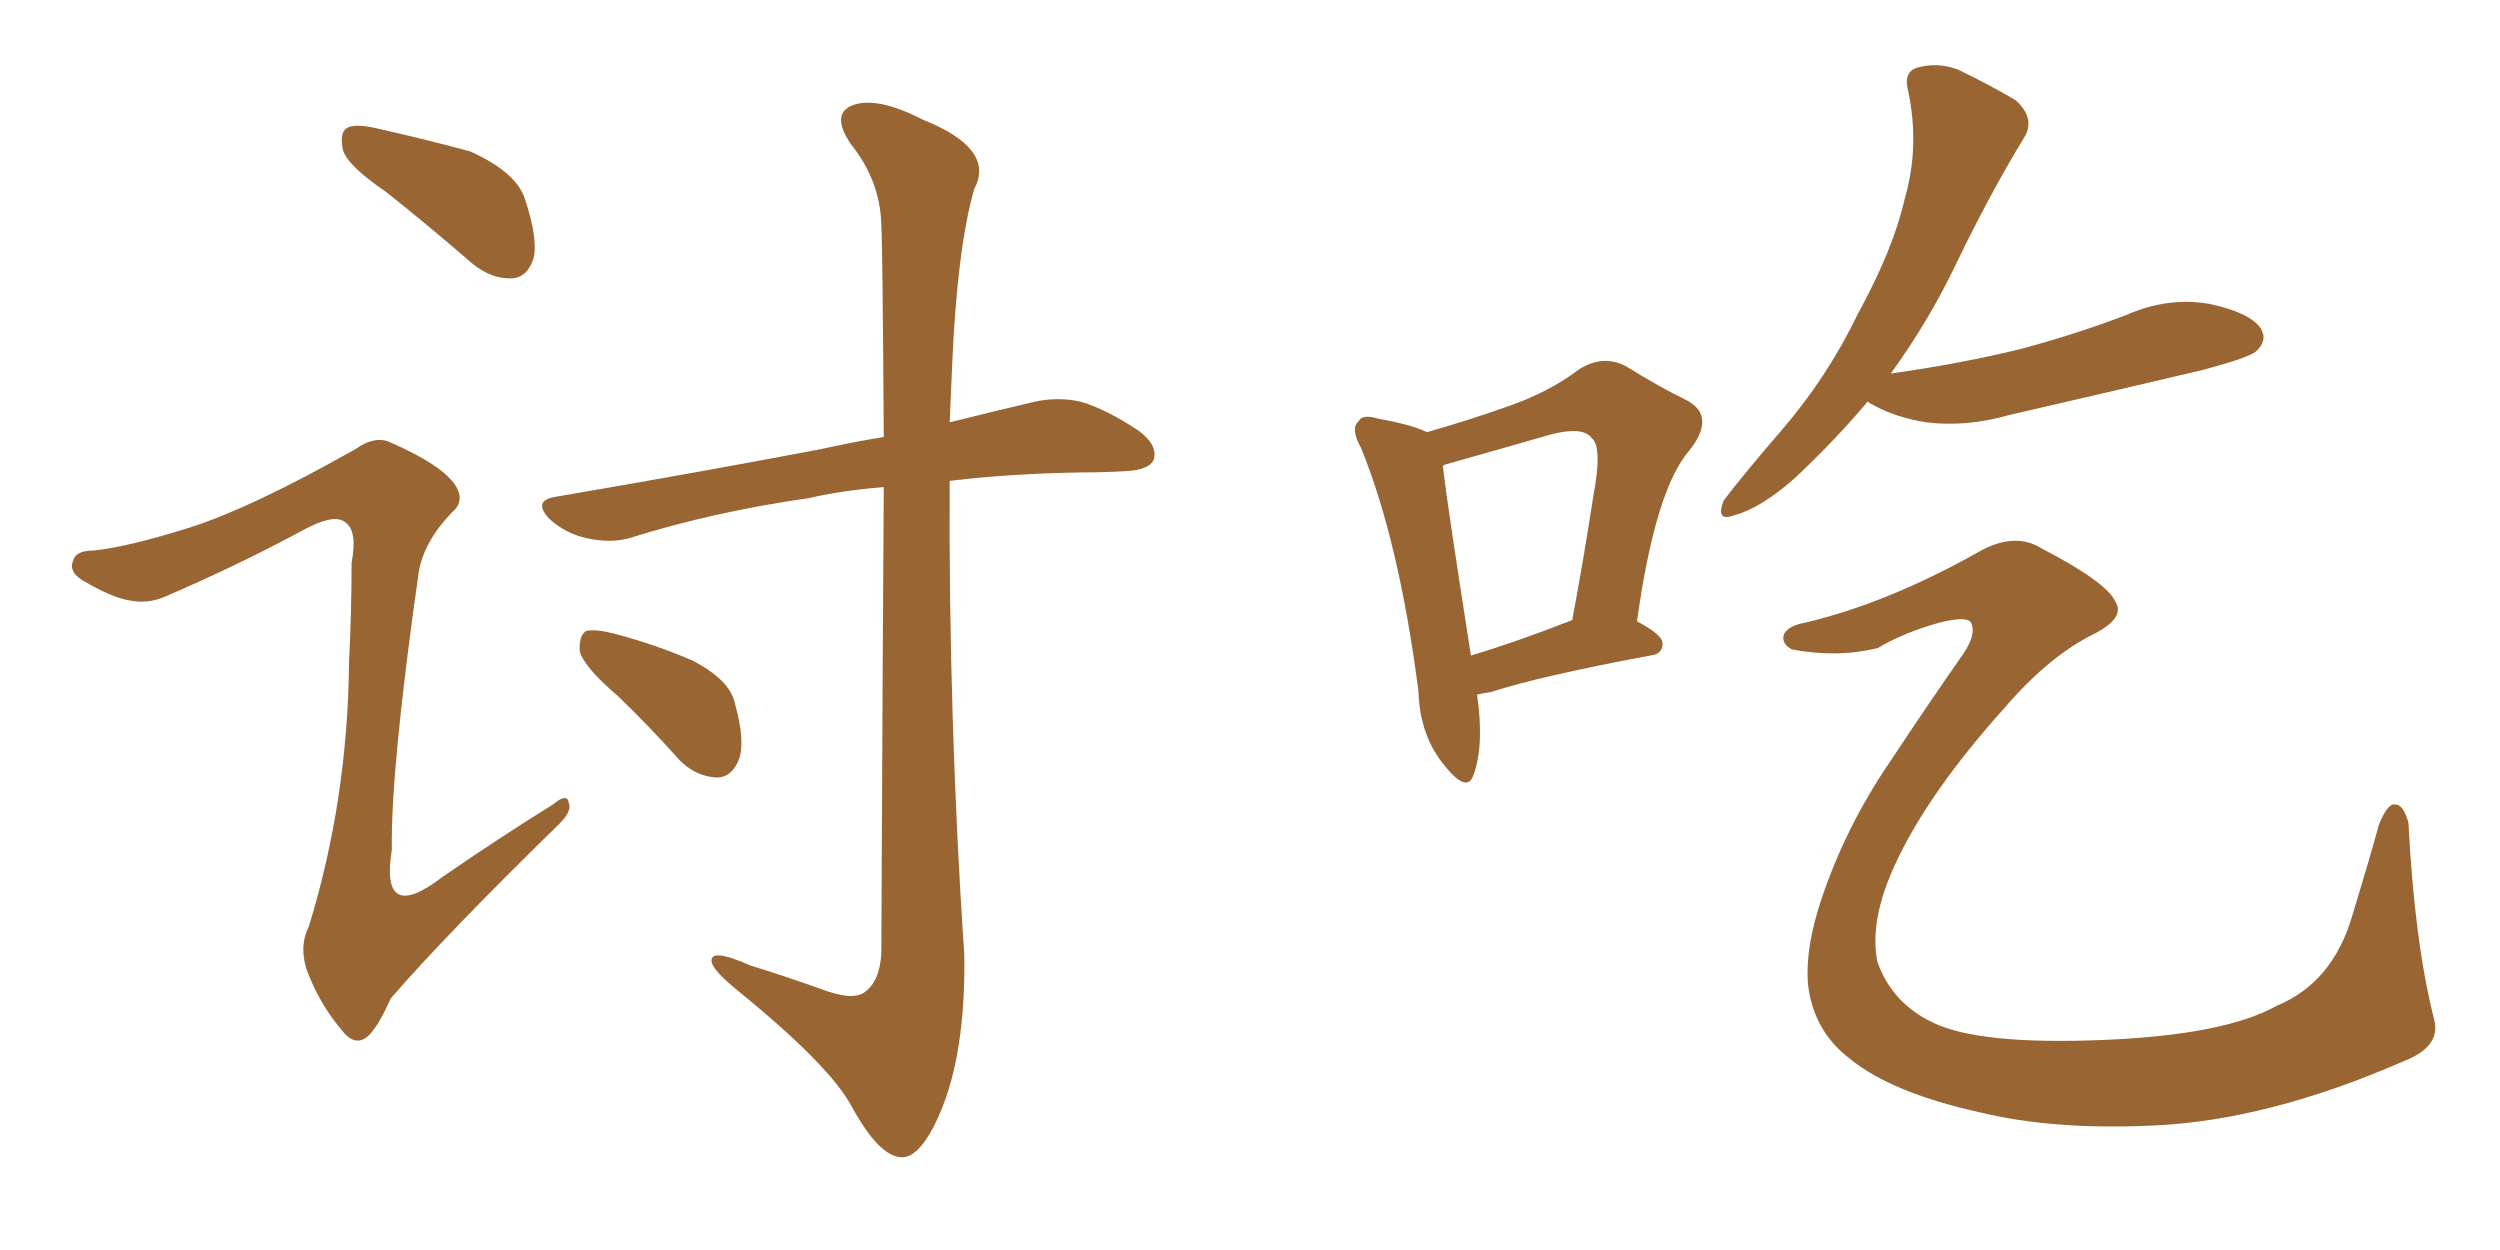 <svg xmlns="http://www.w3.org/2000/svg" xmlns:xlink="http://www.w3.org/1999/xlink" width="300" height="150"><path fill="#996633" padding="10" d="M46.29 23.00L46.29 23.00Q41.75 19.92 41.16 18.02L41.16 18.02Q40.72 15.97 41.60 15.38L41.60 15.38Q42.48 14.79 45.12 15.38L45.12 15.38Q50.98 16.70 56.40 18.16L56.40 18.16Q61.96 20.65 62.99 23.88L62.99 23.88Q64.60 28.71 64.01 31.05L64.01 31.05Q63.28 33.25 61.52 33.40L61.52 33.40Q59.03 33.54 56.69 31.64L56.69 31.64Q51.27 26.95 46.29 23.00ZM22.85 63.28L22.85 63.28Q30.18 60.94 42.63 53.91L42.63 53.91Q45.12 52.15 47.02 53.17L47.02 53.17Q52.73 55.66 54.49 58.01L54.49 58.01Q55.96 60.06 54.20 61.52L54.20 61.52Q50.83 65.04 50.24 68.70L50.24 68.70Q46.88 92.29 47.02 101.95L47.02 101.95Q45.56 111.04 53.17 105.18L53.17 105.18Q59.77 100.63 66.36 96.53L66.36 96.53Q68.12 95.07 68.26 96.39L68.26 96.39Q68.70 97.41 66.80 99.17L66.80 99.17Q53.47 112.21 46.88 119.82L46.88 119.82Q45.26 123.49 43.95 124.51L43.95 124.51Q42.48 125.54 41.02 123.63L41.02 123.63Q38.53 120.70 37.06 117.04L37.06 117.04Q35.74 113.82 37.06 111.18L37.06 111.18Q41.75 95.95 41.89 79.25L41.89 79.25Q42.19 73.39 42.19 67.53L42.19 67.53Q42.92 63.72 41.46 62.70L41.46 62.70Q40.14 61.52 36.18 63.72L36.18 63.72Q28.56 67.82 20.07 71.48L20.07 71.48Q17.87 72.51 15.67 72.07L15.67 72.07Q13.48 71.78 9.81 69.58L9.81 69.58Q8.20 68.55 8.79 67.24L8.79 67.24Q9.08 66.06 11.28 66.06L11.28 66.06Q15.38 65.63 22.85 63.28ZM106.05 58.45L106.05 58.45Q100.78 58.89 97.12 59.77L97.12 59.77Q85.69 61.38 75.44 64.60L75.44 64.60Q73.24 65.19 70.46 64.60L70.46 64.60Q67.82 64.01 65.92 62.26L65.92 62.26Q63.87 60.06 66.65 59.62L66.65 59.62Q83.79 56.69 98.44 53.91L98.44 53.91Q102.39 53.03 106.05 52.44L106.05 52.44Q105.91 29.59 105.76 26.95L105.76 26.95Q105.62 21.68 102.10 17.29L102.10 17.29Q99.61 13.62 102.39 12.60L102.39 12.60Q105.32 11.57 110.74 14.36L110.74 14.36Q119.53 17.87 116.89 22.71L116.89 22.71Q114.84 30.03 114.26 43.80L114.26 43.80Q114.11 47.17 113.96 50.68L113.96 50.68Q119.82 49.22 124.22 48.19L124.22 48.19Q127.00 47.61 129.64 48.19L129.64 48.19Q132.71 49.07 136.67 51.71L136.67 51.71Q139.01 53.47 138.43 55.22L138.43 55.22Q137.84 56.40 135.06 56.54L135.06 56.54Q132.57 56.69 129.79 56.69L129.79 56.69Q121.00 56.84 113.96 57.71L113.96 57.71Q113.82 86.43 115.72 114.70L115.72 114.70Q115.87 126.42 112.79 133.59L112.79 133.59Q110.45 139.01 108.11 138.87L108.11 138.87Q105.47 138.72 102.25 132.86L102.25 132.86Q99.61 127.88 88.62 118.95L88.62 118.95Q85.55 116.46 85.40 115.43L85.40 115.43Q85.11 113.67 90.09 115.87L90.09 115.87Q94.34 117.19 98.44 118.65L98.44 118.65Q102.25 120.12 103.71 119.09L103.71 119.09Q105.62 117.77 105.76 114.26L105.76 114.26Q105.91 79.25 106.05 58.45ZM74.12 83.50L74.12 83.50L74.12 83.50Q70.17 80.13 69.58 78.22L69.58 78.22Q69.43 76.32 70.31 75.73L70.31 75.73Q71.34 75.44 73.68 76.03L73.68 76.03Q78.66 77.34 83.06 79.25L83.06 79.25Q87.60 81.59 88.18 84.38L88.18 84.38Q89.50 89.06 88.62 91.26L88.62 91.26Q87.74 93.31 85.99 93.31L85.99 93.31Q83.50 93.16 81.59 91.26L81.59 91.26Q77.78 87.01 74.12 83.50ZM177.25 83.35L177.25 83.35Q178.13 89.50 176.81 93.02L176.81 93.02Q176.07 95.21 173.44 91.99L173.44 91.99Q170.36 88.33 170.21 82.91L170.21 82.91Q167.87 64.89 163.33 53.76L163.33 53.76Q162.01 51.42 163.04 50.54L163.04 50.54Q163.48 49.66 165.38 50.24L165.38 50.24Q169.48 50.98 171.24 51.86L171.24 51.86Q176.37 50.39 180.47 48.93L180.47 48.93Q185.74 47.17 189.40 44.38L189.40 44.38Q192.33 42.48 195.12 43.95L195.12 43.95Q199.37 46.58 202.44 48.05L202.44 48.05Q205.96 49.95 202.73 54.05L202.73 54.05Q198.63 58.74 196.44 74.56L196.44 74.56Q199.51 76.17 199.51 77.20L199.51 77.20Q199.51 78.52 198.05 78.66L198.05 78.66Q184.72 81.15 178.86 83.06L178.86 83.06Q177.83 83.20 177.25 83.35ZM176.51 78.66L176.51 78.66Q181.93 77.05 188.67 74.41L188.67 74.41Q190.14 66.50 191.16 59.77L191.16 59.77Q192.33 53.61 191.02 52.59L191.02 52.59Q189.99 51.12 186.04 52.15L186.04 52.15Q180.47 53.76 173.73 55.66L173.73 55.66Q173.14 55.81 173.14 55.96L173.14 55.96Q173.73 60.94 176.51 78.66ZM224.12 48.19L224.12 48.19Q220.31 52.73 215.48 57.28L215.48 57.28Q211.38 60.94 208.15 61.82L208.15 61.82Q205.81 62.70 206.84 60.06L206.84 60.06Q209.18 56.98 213.72 51.71L213.72 51.71Q219.29 45.26 222.95 37.65L222.95 37.65Q227.20 29.88 228.52 24.02L228.52 24.02Q230.42 17.58 228.96 10.84L228.96 10.84Q228.37 8.50 230.27 8.06L230.27 8.06Q232.62 7.47 234.96 8.35L234.96 8.35Q238.62 10.11 241.85 12.01L241.85 12.01Q244.34 14.21 242.87 16.55L242.87 16.55Q238.77 23.29 234.67 31.79L234.67 31.79Q231.45 38.53 226.90 44.82L226.90 44.82Q235.25 43.65 242.43 41.89L242.43 41.89Q249.02 40.14 255.18 37.79L255.18 37.79Q260.16 35.60 265.14 36.47L265.14 36.47Q269.97 37.50 271.29 39.40L271.29 39.40Q272.17 40.87 270.70 42.19L270.70 42.19Q269.82 42.92 264.40 44.38L264.40 44.38Q252.54 47.17 241.11 49.80L241.11 49.80Q235.99 51.27 231.15 50.68L231.15 50.68Q227.49 50.10 224.85 48.63L224.85 48.63Q224.27 48.34 224.12 48.19ZM216.65 74.71L216.65 74.71L216.65 74.71Q226.61 72.36 237.74 66.06L237.74 66.06Q241.85 63.87 244.92 65.77L244.92 65.77Q252.83 69.87 253.86 72.22L253.86 72.22Q255.03 74.12 251.37 76.03L251.37 76.03Q245.95 78.66 240.53 84.96L240.53 84.96Q231.45 95.07 227.49 103.56L227.49 103.56Q224.27 110.45 225.29 115.43L225.29 115.43Q227.05 120.41 232.03 122.75L232.03 122.75Q237.60 125.39 252.25 124.80L252.25 124.80Q266.89 124.22 273.19 120.70L273.19 120.70Q279.93 117.92 282.28 109.86L282.28 109.86Q284.03 104.15 285.50 98.88L285.50 98.88Q286.52 96.39 287.40 96.53L287.40 96.53Q288.43 96.53 289.01 98.73L289.01 98.73Q289.75 113.09 292.09 122.31L292.09 122.31Q292.97 125.54 288.57 127.29L288.57 127.29Q272.17 134.47 258.40 135.06L258.40 135.06Q246.39 135.64 237.45 133.45L237.45 133.45Q226.90 131.10 221.92 127.00L221.92 127.00Q217.53 123.63 216.94 117.92L216.94 117.92Q216.65 113.67 218.55 107.96L218.55 107.96Q221.48 99.17 226.90 91.26L226.90 91.26Q231.45 84.38 235.55 78.52L235.55 78.52Q237.16 76.17 236.57 74.85L236.57 74.85Q236.28 73.83 232.76 74.71L232.76 74.71Q228.52 75.88 225.29 77.78L225.29 77.78Q220.46 78.96 215.04 77.93L215.04 77.93Q213.87 77.34 214.01 76.32L214.01 76.32Q214.31 75.15 216.65 74.71Z"/></svg>